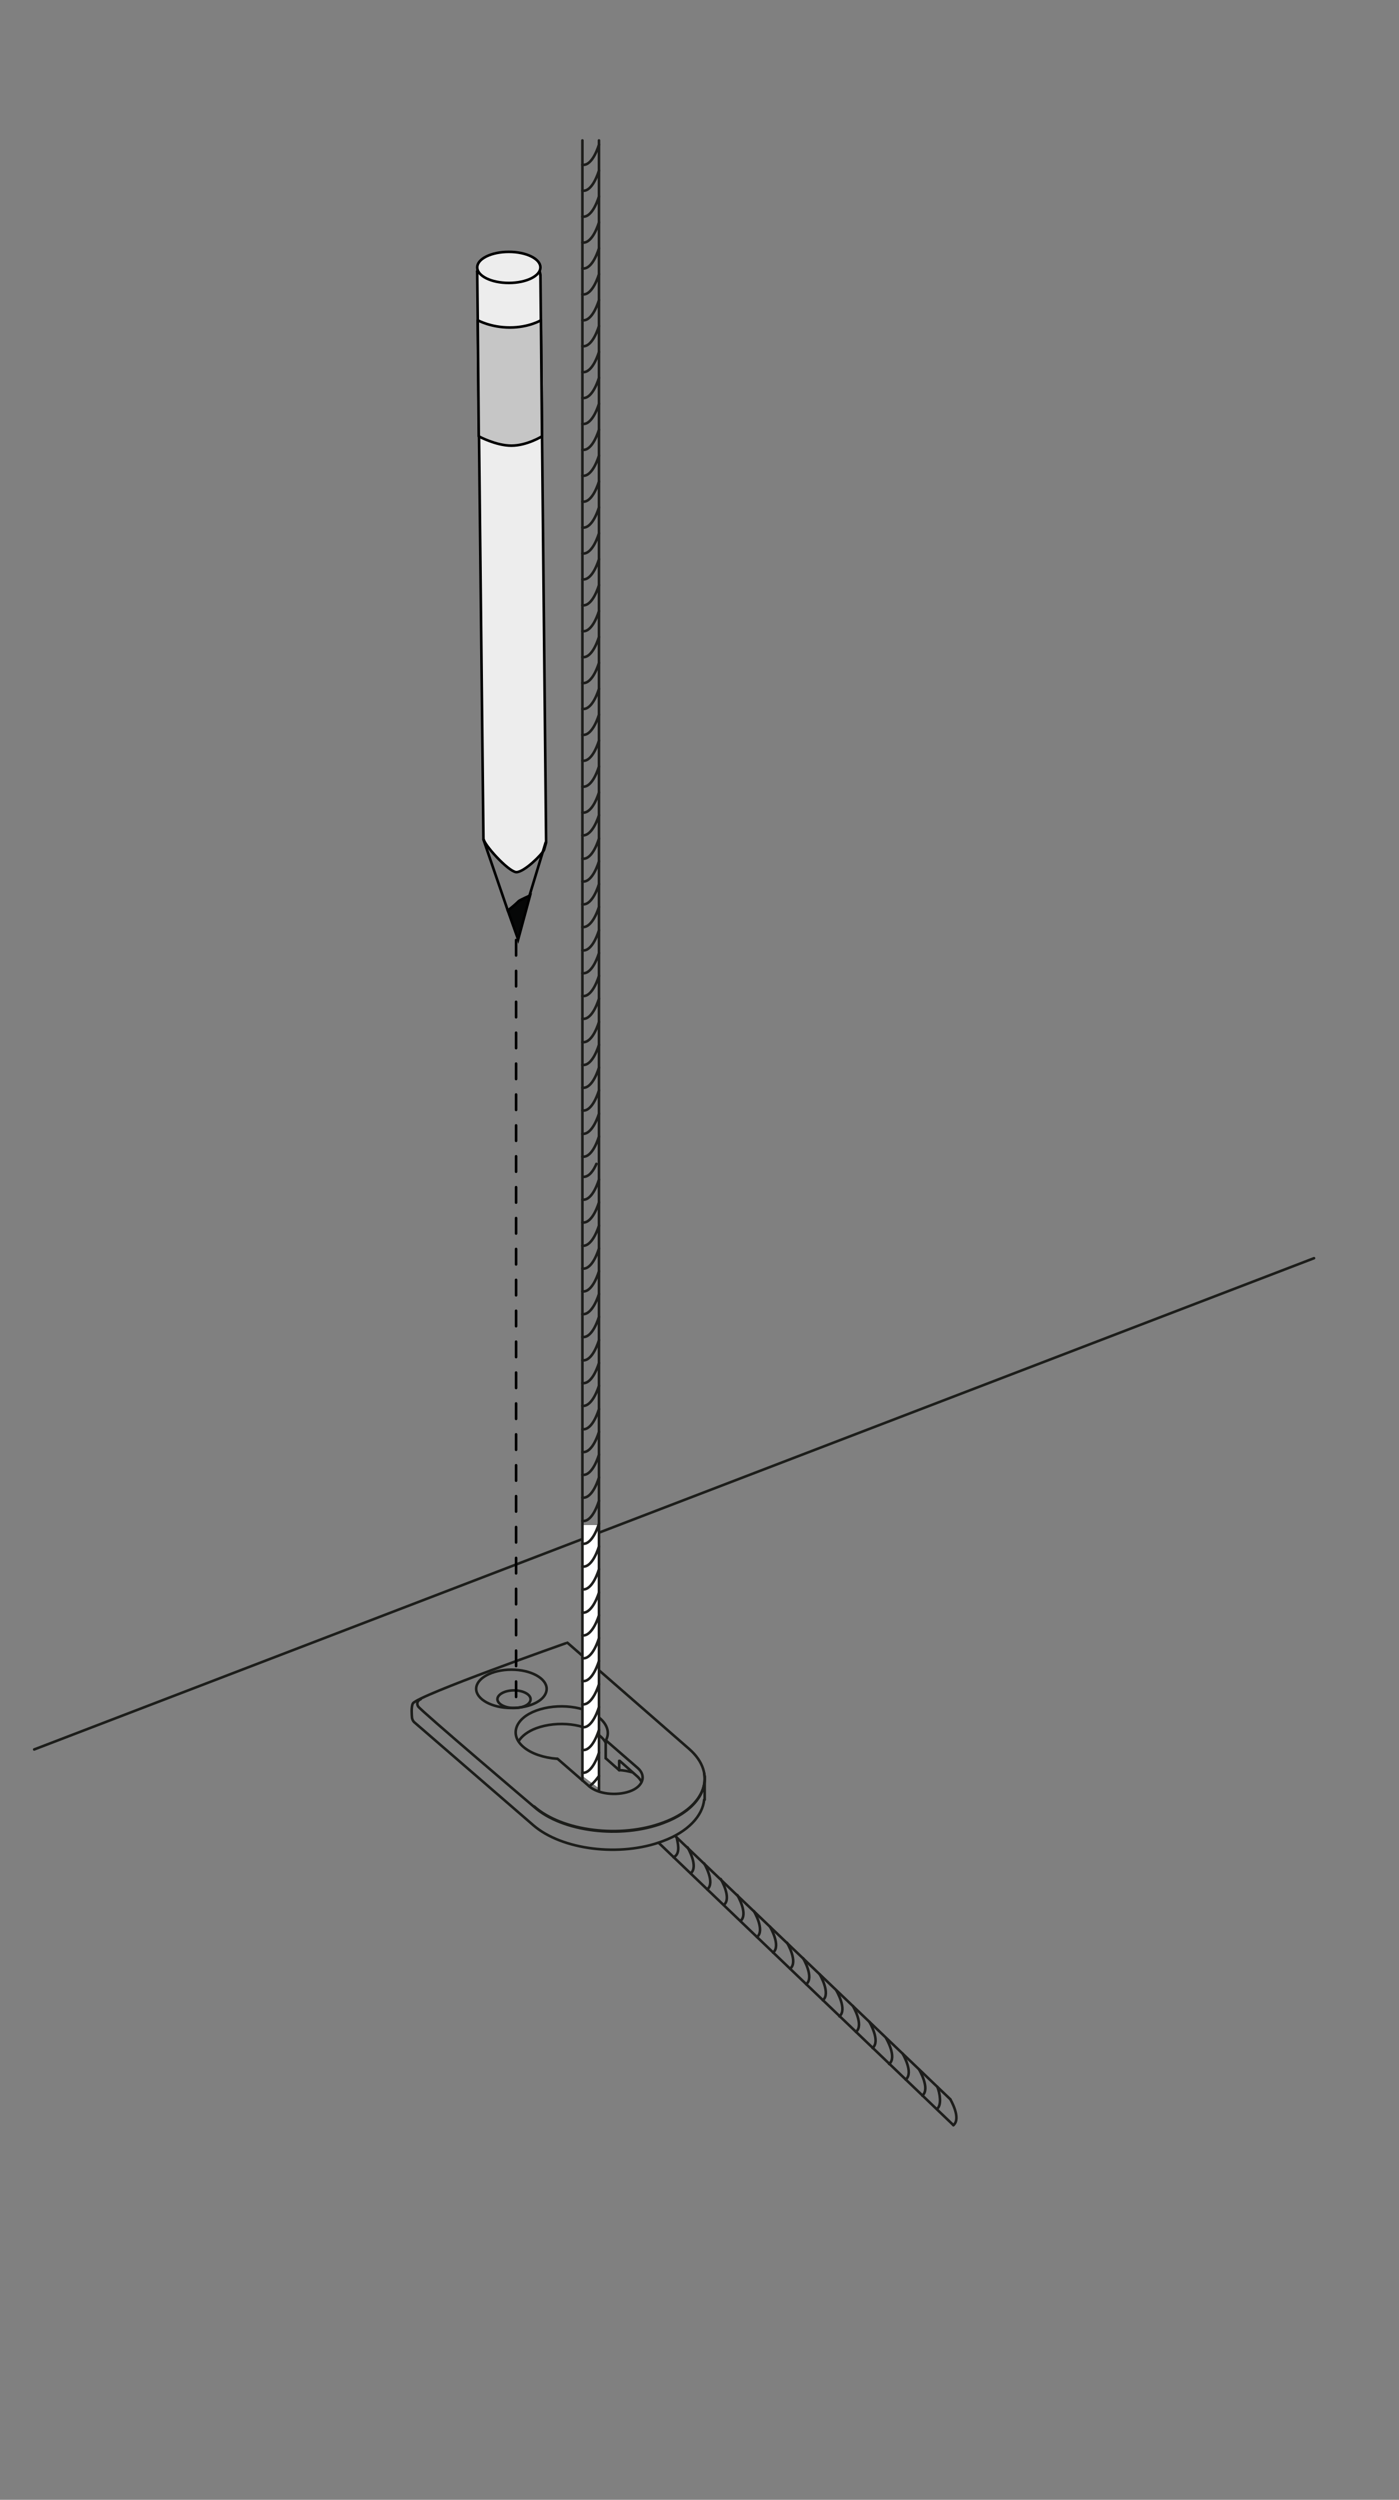 <?xml version="1.0" encoding="utf-8"?>
<!-- Generator: Adobe Illustrator 27.7.0, SVG Export Plug-In . SVG Version: 6.00 Build 0)  -->
<svg version="1.1" id="Ebene_1" xmlns="http://www.w3.org/2000/svg" xmlns:xlink="http://www.w3.org/1999/xlink" x="0px" y="0px"
	 width="270px" height="482.4px" viewBox="0 0 270 482.4" style="enable-background:new 0 0 270 482.4;" xml:space="preserve">
<rect x="0" y="0" width="270" height="482.4" fill="#808080" stroke="none"/>
<style type="text/css">
	.st0{fill:none;stroke:#1D1D1B;stroke-width:0.5;stroke-linecap:round;stroke-linejoin:round;stroke-miterlimit:10;}
	.st1{fill:none;stroke:#1C1D1A;stroke-width:0.5;stroke-linecap:round;stroke-linejoin:round;}
	.st2{fill:none;stroke:#1C1D1A;stroke-width:0.5;stroke-linecap:round;stroke-linejoin:round;stroke-miterlimit:10;}
	.st3{fill:none;stroke:#181717;stroke-width:0.5;stroke-linecap:round;stroke-linejoin:round;stroke-miterlimit:10;}
	.st4{fill:none;stroke:#181717;stroke-width:0.5;stroke-linecap:round;stroke-linejoin:round;}
	.st5{fill:none;stroke:#020203;stroke-width:0.5;stroke-linecap:round;stroke-linejoin:round;stroke-miterlimit:10;}
	.st6{display:none;fill:#FFFFFF;stroke:#070707;stroke-width:0.3;stroke-miterlimit:10;}
	.st7{fill:#EDEDED;stroke:#000000;stroke-width:0.5;stroke-linecap:round;stroke-linejoin:round;stroke-miterlimit:10;}
	.st8{fill:#060707;stroke:#000000;stroke-width:0.5;stroke-miterlimit:10;}
	.st9{fill:#FFFFFF;}
	
		.st10{fill:none;stroke:#000000;stroke-width:0.5;stroke-linecap:round;stroke-linejoin:round;stroke-miterlimit:10;stroke-dasharray:2.981,2.981,2.981;}
	.st11{fill:#C6C6C6;stroke:#000000;stroke-width:0.5;stroke-linecap:round;stroke-linejoin:round;stroke-miterlimit:10;}
</style>
<g>
	<line class="st0" x1="184" y1="410.1" x2="127.1" y2="355.6"/>
	<line class="st0" x1="183.4" y1="405.1" x2="130.3" y2="354.3"/>
	<g>
		<path class="st0" d="M180.9,402.7c0.5,1.2,0.9,3.6-0.1,4.3"/>
		<path class="st0" d="M183.4,405.1c0,0,2.2,3.7,0.6,5"/>
	</g>
	<g>
		<path class="st0" d="M130.6,354.6c0.1,0.7,0.9,3.1-0.6,3.8"/>
		<path class="st0" d="M132.7,356.5c0,0,2.2,3.7,0.6,5"/>
		<path class="st0" d="M135.9,359.6c0,0,2.2,3.7,0.6,5"/>
		<path class="st0" d="M139.1,362.6c0,0,2.2,3.7,0.6,5"/>
		<path class="st0" d="M142.3,365.7c0,0,2.2,3.7,0.6,5"/>
		<path class="st0" d="M145.5,368.8c0,0,2.2,3.7,0.6,5"/>
		<path class="st0" d="M148.6,371.8c0,0,2.2,3.7,0.6,5"/>
		<path class="st0" d="M151.9,374.9c0,0,2.2,3.7,0.6,5"/>
		<path class="st0" d="M155,377.9c0,0,2.2,3.7,0.6,5"/>
		<path class="st0" d="M158.2,381c0,0,2.2,3.7,0.6,5"/>
		<path class="st0" d="M161.4,384.1c0,0,2.2,3.7,0.6,5"/>
		<path class="st0" d="M164.6,387.1c0,0,2.2,3.7,0.6,5"/>
		<path class="st0" d="M167.8,390.2c0,0,2.2,3.7,0.6,5"/>
		<path class="st0" d="M171,393.3c0,0,2.2,3.7,0.6,5"/>
		<path class="st0" d="M174.2,396.3c0,0,2.2,3.7,0.6,5"/>
		<path class="st0" d="M177.4,399.4c0,0,2.2,3.7,0.6,5"/>
	</g>
</g>
<g>
	<g>
		<path class="st1" d="M135.9,347.3c-0.3,3.1-3.1,6.2-8,8c-8.2,3.1-19.5,1.7-25-3.1l-23-19.9c-0.2-0.2-0.4-0.6-0.4-1
			c0,0-0.2-2,0.2-2.6c1.1-1.6,29.5-11.6,29.5-11.6"/>
		<path class="st2" d="M135.9,342.2c0.7,3.7-2.2,7.5-7.9,9.6c-8.2,3.1-19.5,1.7-24.9-3.1c0,0-21.9-18.6-22.4-19.4
			c0,0-0.6-0.9,0.5-1.4"/>
		<line class="st2" x1="136" y1="342.8" x2="136" y2="347.3"/>
		<path class="st2" d="M109.5,317l23.5,20.5c5.5,4.8,3.2,11.2-5,14.2c-8.2,3.1-19.5,1.7-24.9-3.1"/>
	</g>
	<path class="st2" d="M107.6,339.4l6.1,5.3c1.7,1.5,5.2,1.9,7.8,1s3.3-3,1.6-4.5l-6.1-5.3"/>
	<path class="st2" d="M116.9,335.9c0.8-1.4,0.4-3-1.1-4.3c-2.7-2.4-8.2-3-12.3-1.5s-5.2,4.7-2.5,7c1.5,1.3,3.9,2.1,6.5,2.3"/>
	<line class="st2" x1="116.9" y1="335.9" x2="116.9" y2="339.3"/>
	<line class="st2" x1="119.5" y1="341.6" x2="116.9" y2="339.3"/>
	<path class="st2" d="M116.9,336.3c-0.2-0.4-0.6-0.9-1.1-1.3c-2.7-2.4-8.2-3-12.3-1.5c-1.6,0.6-2.8,1.5-3.4,2.5"/>
	<path class="st2" d="M122,342c-0.8-0.2-1.7-0.4-2.5-0.4"/>
	<line class="st2" x1="119.5" y1="339.8" x2="119.5" y2="341.6"/>
	<path class="st2" d="M123.8,343.8c-0.2-0.3-0.4-0.6-0.7-0.9l-3.5-3.1"/>
	<path class="st2" d="M105.5,325.9c0,2.1-3,3.7-6.8,3.7s-6.8-1.7-6.8-3.7s3-3.7,6.8-3.7S105.5,323.9,105.5,325.9z"/>
	<path class="st2" d="M102.4,327.9c0,1-1.4,1.7-3.2,1.7s-3.2-0.8-3.2-1.7s1.4-1.7,3.2-1.7S102.4,327,102.4,327.9z"/>
</g>
<path class="st1" d="M6.6,337.6l247-94.8"/>
<path class="st3" d="M620.5,44.7"/>
<g>
	<g>
		<path class="st4" d="M1079.4-83.1c1.3-0.3,2.5-0.5,2.7,0.1c0.1,0.7,0.1,0.7-1.4,0.9c-1.5,0.3-1.9,0.4-1.9,0.4"/>
		<path class="st4" d="M1095.4-72.1"/>
		<path class="st4" d="M1098.8-69.4"/>
		<path class="st4" d="M1170.7-17.8"/>
		<path class="st4" d="M1173.3,5.3"/>
		<path class="st4" d="M1111.7-59.9"/>
		<path class="st4" d="M1114.5-58.1"/>
		<path class="st4" d="M1114.4-54.7"/>
		<path class="st4" d="M1136.4-41.4"/>
		<path class="st4" d="M1139.3-38.6"/>
		<path class="st4" d="M1157-26.1"/>
		<path class="st4" d="M1159.8-23.2"/>
	</g>
</g>
<path class="st4" d="M988,198.3c1.3-0.3,2.5-0.5,2.7,0.1c0.1,0.7,0.1,0.7-1.4,0.9c-1.5,0.3-1.9,0.4-1.9,0.4"/>
<path class="st4" d="M1004,209.3"/>
<path class="st4" d="M1007.4,212"/>
<path class="st4" d="M1079.3,263.6"/>
<path class="st4" d="M1082.5,285.6"/>
<path class="st4" d="M1020.3,221.5"/>
<path class="st4" d="M1023.1,223.3"/>
<path class="st4" d="M1023,226.7"/>
<path class="st4" d="M1045,240"/>
<path class="st4" d="M1047.9,242.8"/>
<path class="st4" d="M1061.9,252.6"/>
<path class="st4" d="M1064.7,255.5"/>
<path class="st5" d="M479.9,5.5"/>
<path class="st6" d="M25.2,131.8c0,2.5-2.1,4.6-4.6,4.6s-4.6-2.1-4.6-4.6s2.1-4.6,4.6-4.6S25.2,129.2,25.2,131.8z"/>
<path class="st6" d="M244.5,131.8c0,2.5,2.1,4.6,4.6,4.6s4.6-2.1,4.6-4.6s-2.1-4.6-4.6-4.6S244.5,129.2,244.5,131.8z"/>
<path class="st7" d="M104.3,53.1l1.1,109.5l-0.4,1.4l0,0c-0.3,0.8-3.9,4.4-5.4,4.3c-1.6-0.2-6.3-5.4-6.3-6.5l0,0L92.1,52.4"/>
<path class="st7" d="M104.3,53.1c-0.1-1-0.6-1.8-1.6-2.6c-2.4-2-6.3-2.1-8.7-0.6c-1.1,0.7-1.8,1.5-1.9,2.5"/>
<path class="st8" d="M98,175.7c0,0,1.1-0.8,2.1-1.8c0.2-0.2,2.2-1.1,2.2-1.1l-2.3,8.5L98,175.7z"/>
<polygon class="st9" points="115.6,345.1 112.4,342.7 112.4,294.3 115.6,294.3 "/>
<g>
	<polyline class="st0" points="112.4,343.6 112.4,339.8 112.4,27.1 	"/>
	<polyline class="st0" points="115.6,345.7 115.6,343.3 115.6,341.5 115.6,339.9 115.6,27.1 	"/>
	<g>
		<path class="st0" d="M115.1,224.6c-0.5,1.2-1.4,2.6-2.6,2.5"/>
		<path class="st0" d="M115.6,227.6c0,0-1.2,4.2-3.2,3.9"/>
		<path class="st0" d="M115.6,232c0,0-1.2,4.2-3.2,3.9"/>
		<path class="st0" d="M115.6,236.5c0,0-1.2,4.1-3.2,3.9"/>
		<path class="st0" d="M115.6,240.9c0,0-1.2,4.2-3.2,3.9"/>
		<path class="st0" d="M115.6,245.3c0,0-1.2,4.2-3.2,3.9"/>
		<path class="st0" d="M115.6,249.7c0,0-1.2,4.1-3.2,3.9"/>
		<path class="st0" d="M115.6,254.1c0,0-1.2,4.2-3.2,3.9"/>
		<path class="st0" d="M115.6,258.6c0,0-1.2,4.2-3.2,3.9"/>
		<path class="st0" d="M115.6,263c0,0-1.2,4.2-3.2,3.9"/>
		<path class="st0" d="M115.6,267.4c0,0-1.2,4.1-3.2,3.9"/>
		<path class="st0" d="M115.6,271.9c0,0-1.2,4.2-3.2,3.9"/>
		<path class="st0" d="M115.6,276.3c0,0-1.2,4.2-3.2,3.9"/>
		<path class="st0" d="M115.6,280.7c0,0-1.2,4.2-3.2,3.9"/>
		<path class="st0" d="M115.6,285.1c0,0-1.2,4.2-3.2,3.9"/>
		<path class="st0" d="M115.6,289.6c0,0-1.2,4.2-3.2,3.9"/>
		<path class="st0" d="M115.6,294c0,0-1.2,4.2-3.2,3.9"/>
		<path class="st0" d="M115.6,298.4c0,0-1.2,4.2-3.2,3.9"/>
		<path class="st0" d="M115.6,302.8c0,0-1.2,4.2-3.2,3.9"/>
		<path class="st0" d="M115.6,307.3c0,0-1.2,4.1-3.2,3.9"/>
		<path class="st0" d="M115.6,311.7c0,0-1.2,4.1-3.2,3.9"/>
	</g>
	<path class="st0" d="M115.6,316.1c0,0-1.2,4.2-3.2,3.9"/>
	<path class="st0" d="M115.6,320.5c0,0-1.2,4.2-3.2,3.9"/>
	<path class="st0" d="M115.6,325c0,0-1.2,4.1-3.2,3.9"/>
	<path class="st0" d="M115.6,329.4c0,0-1.2,4.2-3.2,3.9"/>
	<path class="st0" d="M115.6,333.8c0,0-1.2,4.2-3.2,3.9"/>
	<path class="st0" d="M115.6,338.2c0,0-1.2,4.1-3.2,3.9"/>
	<path class="st0" d="M115.6,342.7c0,0-1,1.5-1.9,2"/>
	<g>
		<path class="st0" d="M115.6,152.9c0,0-1.2,4.2-3.2,3.9"/>
		<path class="st0" d="M115.6,147.9c0,0-1.2,4.2-3.2,3.9"/>
		<path class="st0" d="M115.6,142.9c0,0-1.2,4.2-3.2,3.9"/>
		<path class="st0" d="M115.6,137.9c0,0-1.2,4.2-3.2,3.9"/>
		<path class="st0" d="M115.6,132.9c0,0-1.2,4.2-3.2,3.9"/>
		<path class="st0" d="M115.6,127.9c0,0-1.2,4.2-3.2,3.9"/>
		<path class="st0" d="M115.6,122.9c0,0-1.2,4.2-3.2,3.9"/>
		<path class="st0" d="M115.6,117.9c0,0-1.2,4.2-3.2,3.9"/>
		<path class="st0" d="M115.6,112.9c0,0-1.2,4.2-3.2,3.9"/>
		<path class="st0" d="M115.6,107.9c0,0-1.2,4.2-3.2,3.9"/>
		<path class="st0" d="M115.6,102.9c0,0-1.2,4.2-3.2,3.9"/>
		<path class="st0" d="M115.6,97.9c0,0-1.2,4.2-3.2,3.9"/>
		<path class="st0" d="M115.6,92.9c0,0-1.2,4.2-3.2,3.9"/>
		<path class="st0" d="M115.6,87.9c0,0-1.2,4.2-3.2,3.9"/>
		<path class="st0" d="M115.6,82.9c0,0-1.2,4.2-3.2,3.9"/>
		<path class="st0" d="M115.6,77.9c0,0-1.2,4.2-3.2,3.9"/>
		<path class="st0" d="M115.6,72.9c0,0-1.2,4.2-3.2,3.9"/>
		<path class="st0" d="M115.6,67.9c0,0-1.2,4.2-3.2,3.9"/>
		<path class="st0" d="M115.6,62.9c0,0-1.2,4.2-3.2,3.9"/>
		<path class="st0" d="M115.6,57.9c0,0-1.2,4.2-3.2,3.9"/>
		<path class="st0" d="M115.6,52.9c0,0-1.2,4.2-3.2,3.9"/>
		<path class="st0" d="M115.6,47.9c0,0-1.2,4.2-3.2,3.9"/>
		<path class="st0" d="M115.6,42.9c0,0-1.2,4.2-3.2,3.9"/>
		<path class="st0" d="M115.6,37.9c0,0-1.2,4.2-3.2,3.9"/>
		<path class="st0" d="M115.6,32.9c0,0-1.2,4.2-3.2,3.9"/>
		<path class="st0" d="M115.6,27.9c0,0-1.2,4.2-3.2,3.9"/>
		<path class="st0" d="M115.6,157.3c0,0-1.2,4.1-3.2,3.9"/>
		<path class="st0" d="M115.6,161.8c0,0-1.2,4.2-3.2,3.9"/>
		<path class="st0" d="M115.6,166.2c0,0-1.2,4.2-3.2,3.9"/>
		<path class="st0" d="M115.6,170.6c0,0-1.2,4.2-3.2,3.9"/>
		<path class="st0" d="M115.6,175c0,0-1.2,4.1-3.2,3.9"/>
		<path class="st0" d="M115.6,179.5c0,0-1.2,4.2-3.2,3.9"/>
		<path class="st0" d="M115.6,183.9c0,0-1.2,4.2-3.2,3.9"/>
		<path class="st0" d="M115.6,188.3c0,0-1.2,4.2-3.2,3.9"/>
		<path class="st0" d="M115.6,192.7c0,0-1.2,4.2-3.2,3.9"/>
		<path class="st0" d="M115.6,197.2c0,0-1.2,4.2-3.2,3.9"/>
		<path class="st0" d="M115.6,201.6c0,0-1.2,4.2-3.2,3.9"/>
		<path class="st0" d="M115.6,206c0,0-1.2,4.2-3.2,3.9"/>
		<path class="st0" d="M115.6,210.4c0,0-1.2,4.2-3.2,3.9"/>
		<path class="st0" d="M115.6,214.9c0,0-1.2,4.1-3.2,3.9"/>
		<path class="st0" d="M115.6,219.3c0,0-1.2,4.2-3.2,3.9"/>
	</g>
</g>
<g>
	<g>
		<line class="st0" x1="319" y1="295.1" x2="319" y2="297.7"/>
	</g>
</g>
<line class="st10" x1="99.6" y1="181.4" x2="99.6" y2="327.9"/>
<line class="st7" x1="93.3" y1="162" x2="98" y2="175.7"/>
<line class="st7" x1="105.3" y1="162.6" x2="102.2" y2="172.8"/>
<path class="st11" d="M104.6,84.2c0,0-2.9,1.8-5.9,1.8s-6.3-1.8-6.3-1.8l-0.2-22.4c0,0,2.5,1.4,6.2,1.4s6-1.4,6-1.4L104.6,84.2z"/>
<ellipse class="st7" cx="98.2" cy="51.6" rx="6.1" ry="3"/>
</svg>
